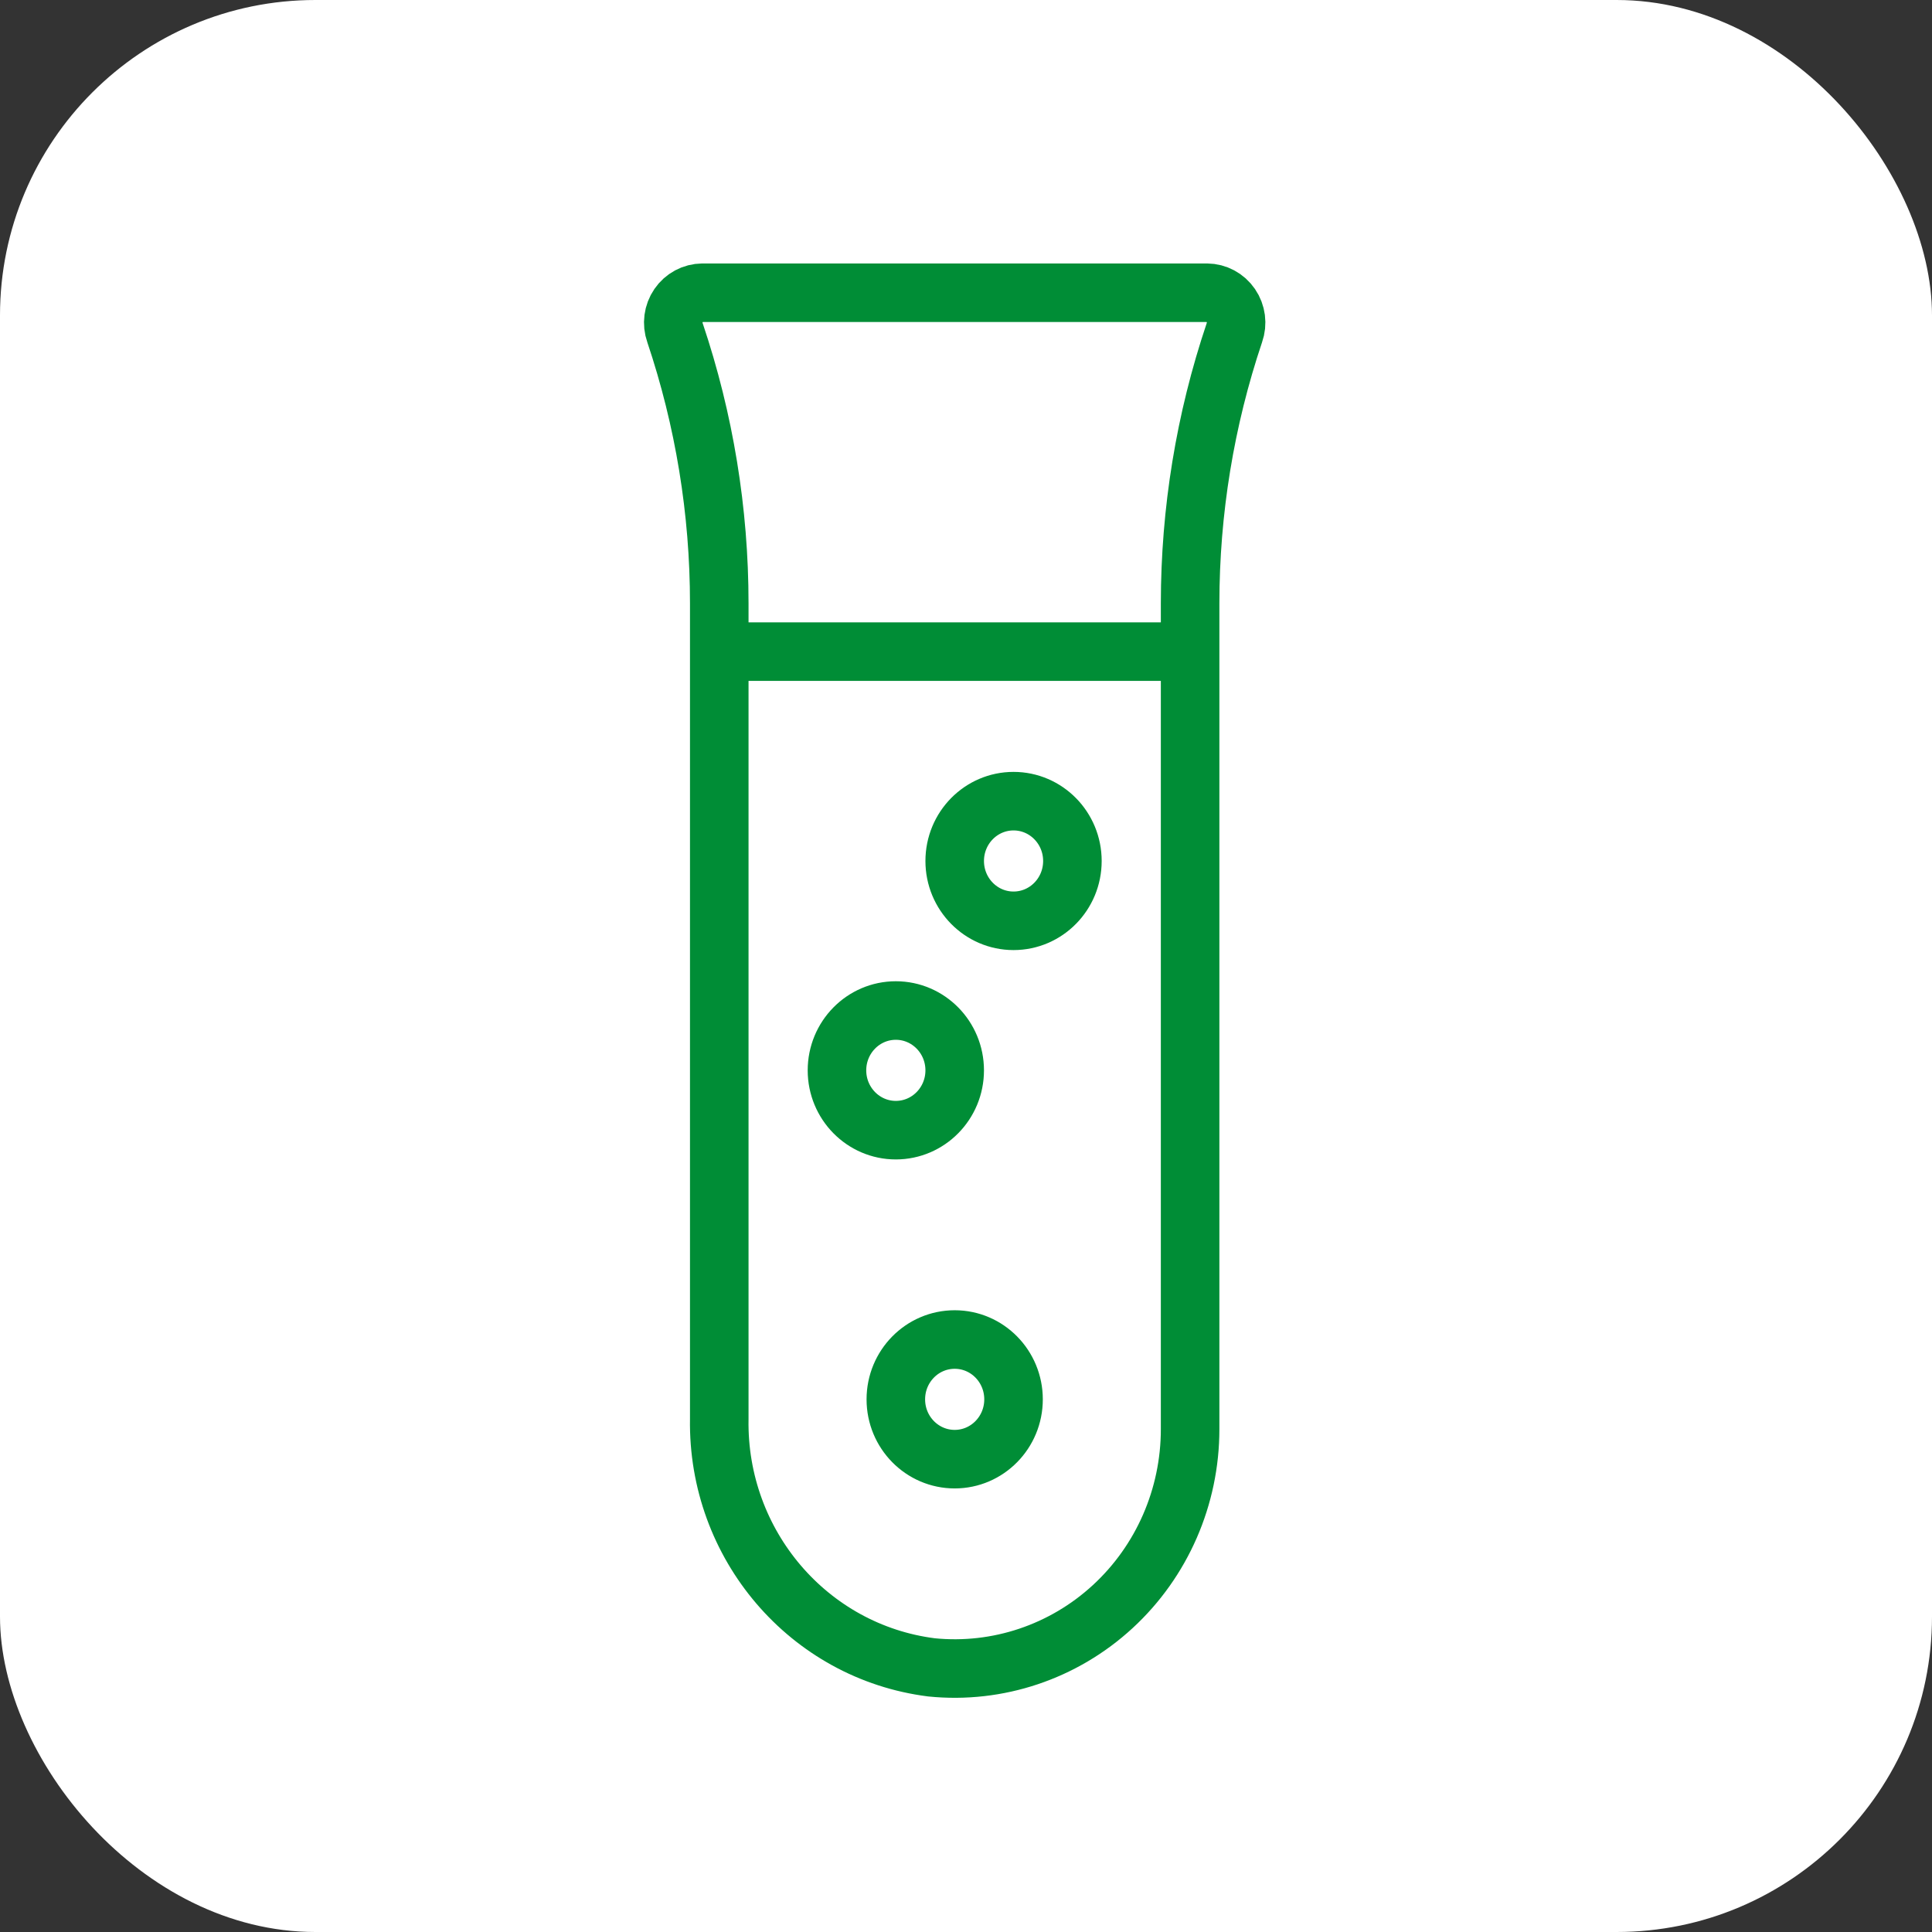 <svg xmlns="http://www.w3.org/2000/svg" fill="none" viewBox="0 0 66 66" height="66" width="66">
<rect x="0" y="0" width="66" height="66" fill="#333333" stroke="none"/>
<rect fill="white" rx="10.775" height="66" width="66"></rect>
<path stroke-linejoin="round" stroke-linecap="round" stroke-width="2" stroke="#008D36" d="M24.571 22.261H40.656M28.592 36.565C28.592 37.693 29.493 38.608 30.603 38.608C31.713 38.608 32.614 37.693 32.614 36.565C32.614 35.436 31.713 34.521 30.603 34.521C29.493 34.521 28.592 35.436 28.592 36.565ZM32.614 29.413C32.614 30.541 33.514 31.456 34.624 31.456C35.735 31.456 36.635 30.541 36.635 29.413C36.635 28.284 35.735 27.369 34.624 27.369C33.514 27.369 32.614 28.284 32.614 29.413ZM30.603 47.804C30.603 48.932 31.503 49.847 32.614 49.847C33.724 49.847 34.624 48.932 34.624 47.804C34.624 46.675 33.724 45.76 32.614 45.76C31.503 45.76 30.603 46.675 30.603 47.804ZM41.231 10H23.996C23.671 10.003 23.366 10.166 23.18 10.438C22.994 10.709 22.949 11.056 23.059 11.367C24.06 14.342 24.571 17.465 24.571 20.61V48.474C24.501 52.77 27.628 56.43 31.823 56.96C34.083 57.187 36.332 56.433 38.014 54.883C39.697 53.333 40.656 51.133 40.656 48.825V20.61C40.657 17.465 41.167 14.342 42.168 11.367C42.278 11.056 42.233 10.709 42.047 10.438C41.861 10.166 41.557 10.003 41.231 10Z"></path>
</svg>

